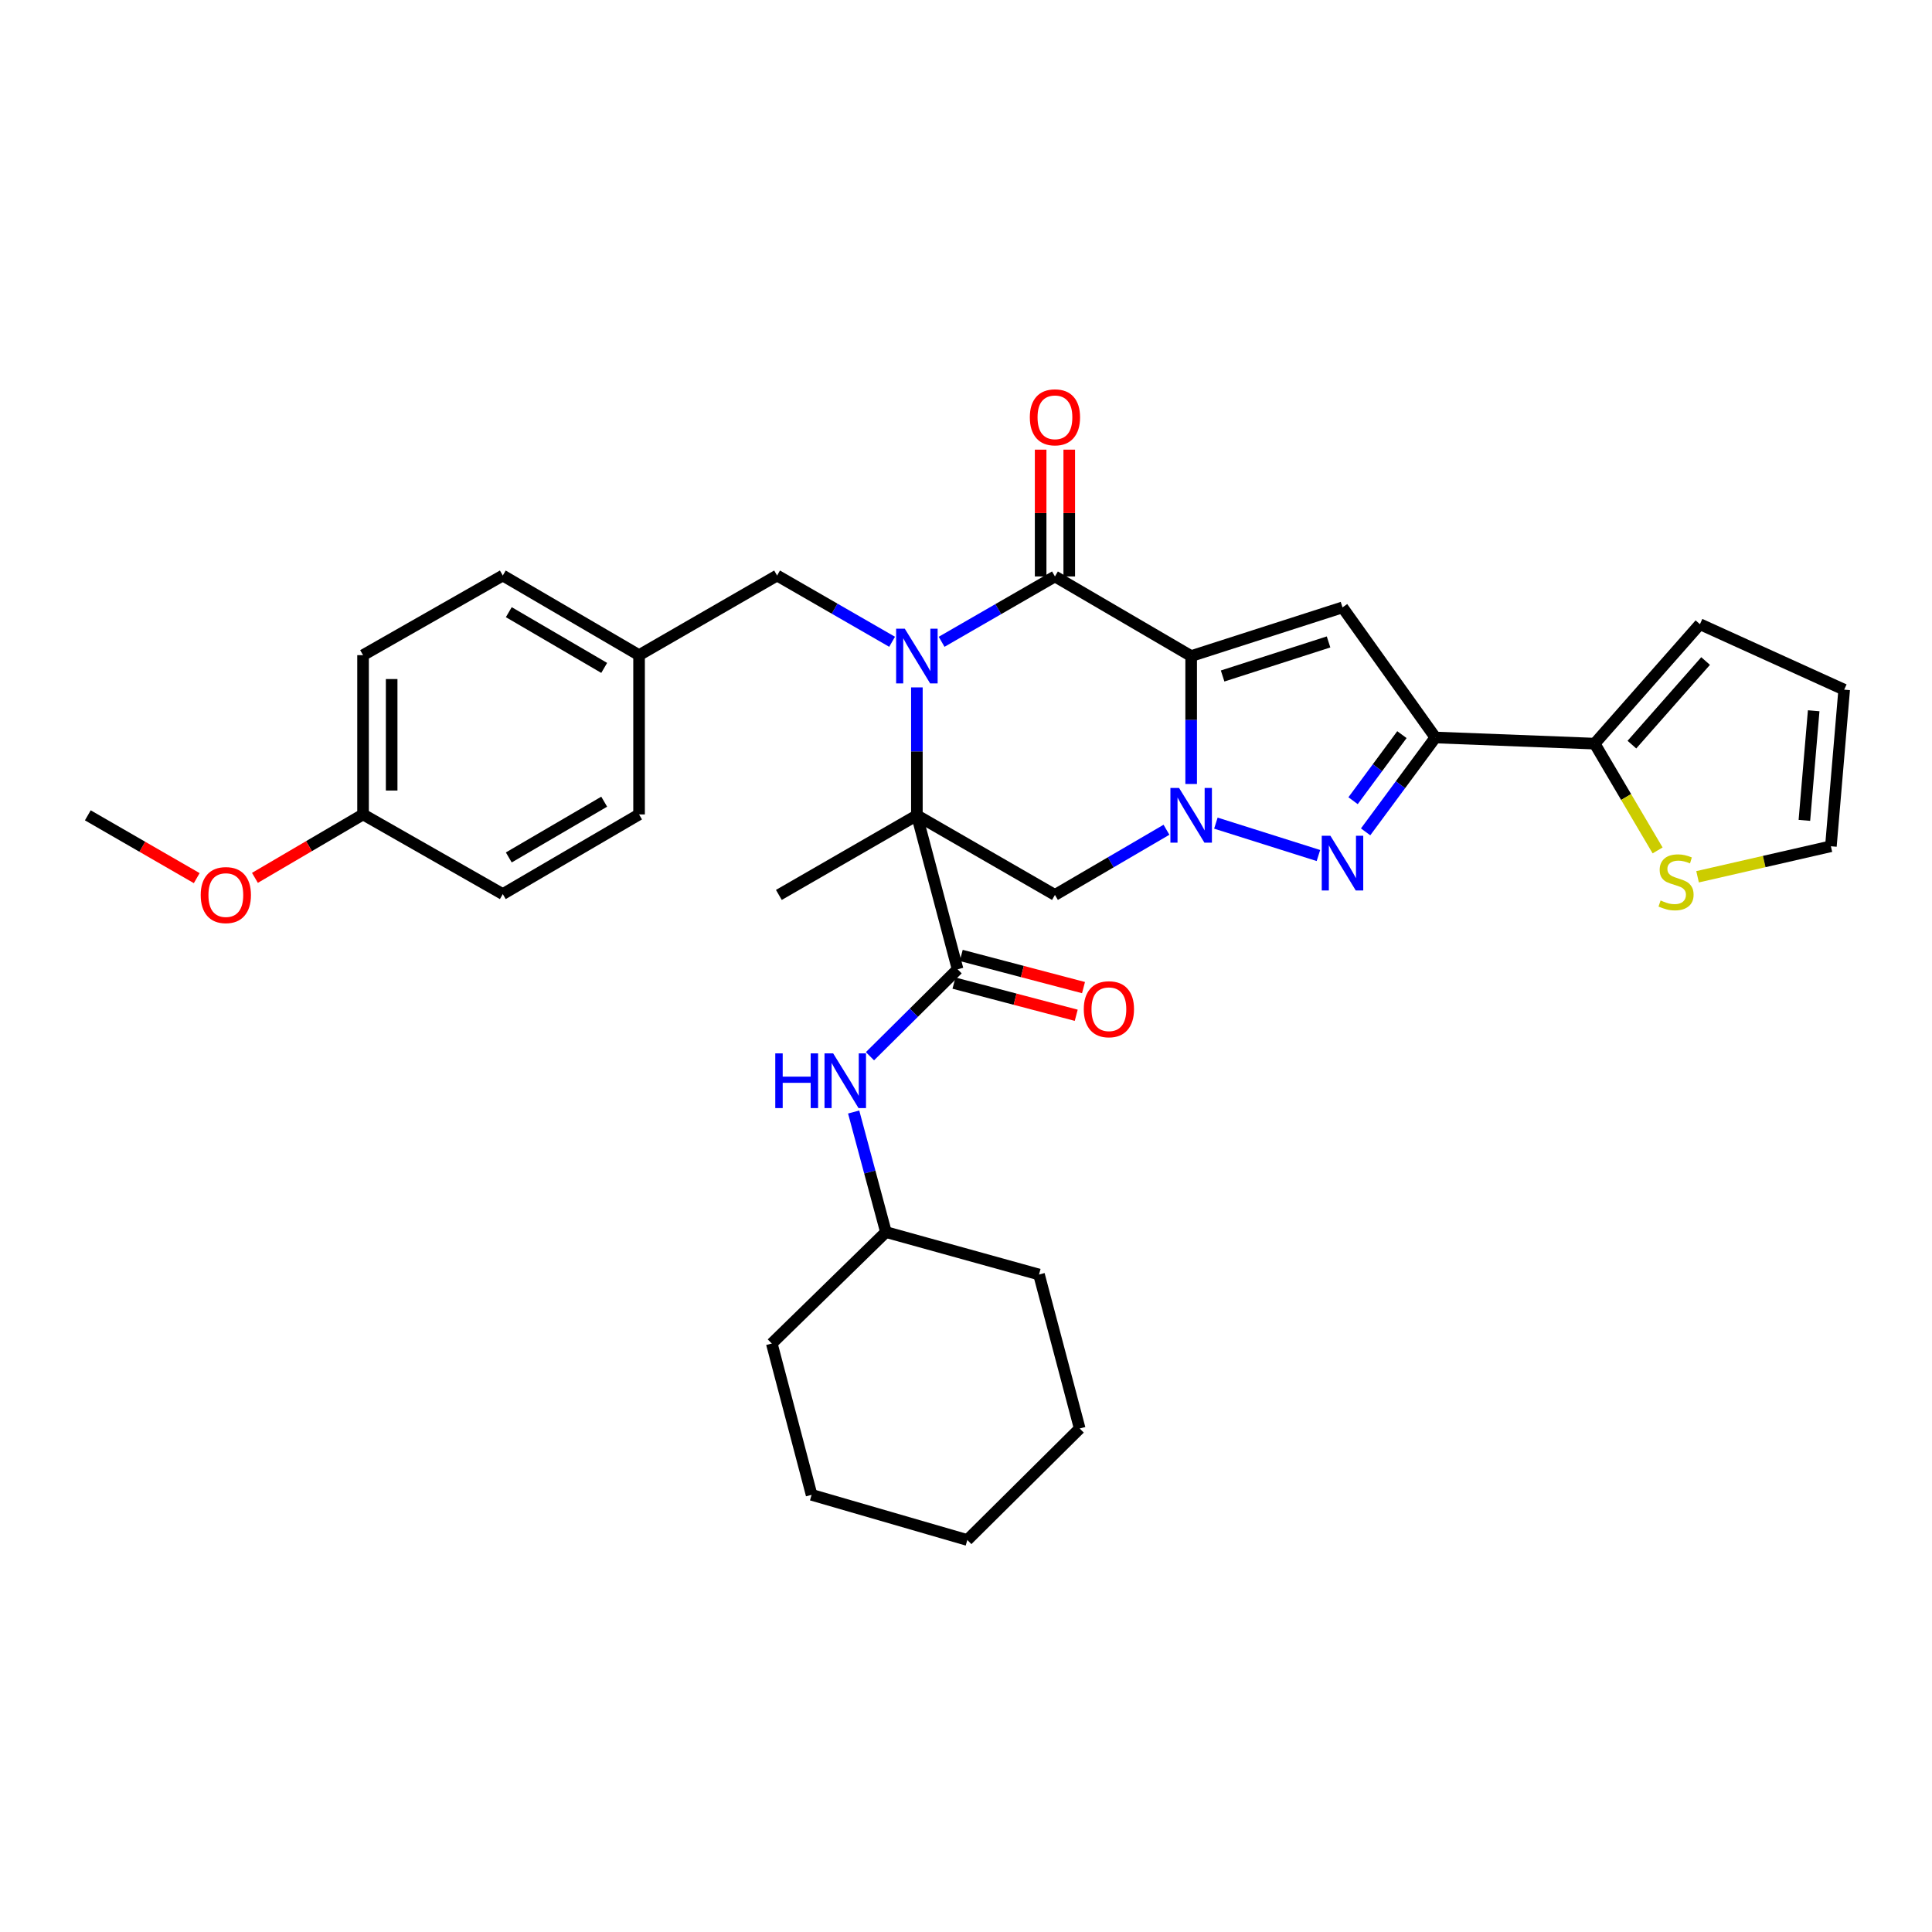 <?xml version='1.0' encoding='iso-8859-1'?>
<svg version='1.1' baseProfile='full'
              xmlns='http://www.w3.org/2000/svg'
                      xmlns:rdkit='http://www.rdkit.org/xml'
                      xmlns:xlink='http://www.w3.org/1999/xlink'
                  xml:space='preserve'
width='1000px' height='1000px' viewBox='0 0 1000 1000'>
<!-- END OF HEADER -->
<rect style='opacity:1.0;fill:#FFFFFF;stroke:none' width='1000' height='1000' x='0' y='0'> </rect>
<path class='bond-2' d='M 616.544,339.577 L 616.544,372.683' style='fill:none;fill-rule:evenodd;stroke:#000000;stroke-width:6px;stroke-linecap:butt;stroke-linejoin:miter;stroke-opacity:1' />
<path class='bond-2' d='M 616.544,372.683 L 616.544,405.79' style='fill:none;fill-rule:evenodd;stroke:#0000FF;stroke-width:6px;stroke-linecap:butt;stroke-linejoin:miter;stroke-opacity:1' />
<path class='bond-3' d='M 616.544,339.577 L 546.037,298.368' style='fill:none;fill-rule:evenodd;stroke:#000000;stroke-width:6px;stroke-linecap:butt;stroke-linejoin:miter;stroke-opacity:1' />
<path class='bond-5' d='M 616.544,339.577 L 694.873,314.391' style='fill:none;fill-rule:evenodd;stroke:#000000;stroke-width:6px;stroke-linecap:butt;stroke-linejoin:miter;stroke-opacity:1' />
<path class='bond-5' d='M 632.825,349.894 L 687.656,332.264' style='fill:none;fill-rule:evenodd;stroke:#000000;stroke-width:6px;stroke-linecap:butt;stroke-linejoin:miter;stroke-opacity:1' />
<path class='bond-0' d='M 474.576,422.011 L 474.576,388.904' style='fill:none;fill-rule:evenodd;stroke:#000000;stroke-width:6px;stroke-linecap:butt;stroke-linejoin:miter;stroke-opacity:1' />
<path class='bond-0' d='M 474.576,388.904 L 474.576,355.798' style='fill:none;fill-rule:evenodd;stroke:#0000FF;stroke-width:6px;stroke-linecap:butt;stroke-linejoin:miter;stroke-opacity:1' />
<path class='bond-8' d='M 474.576,422.011 L 495.657,501.697' style='fill:none;fill-rule:evenodd;stroke:#000000;stroke-width:6px;stroke-linecap:butt;stroke-linejoin:miter;stroke-opacity:1' />
<path class='bond-18' d='M 474.576,422.011 L 403.139,463.211' style='fill:none;fill-rule:evenodd;stroke:#000000;stroke-width:6px;stroke-linecap:butt;stroke-linejoin:miter;stroke-opacity:1' />
<path class='bond-34' d='M 474.576,422.011 L 546.037,463.211' style='fill:none;fill-rule:evenodd;stroke:#000000;stroke-width:6px;stroke-linecap:butt;stroke-linejoin:miter;stroke-opacity:1' />
<path class='bond-1' d='M 487.378,332.194 L 516.707,315.281' style='fill:none;fill-rule:evenodd;stroke:#0000FF;stroke-width:6px;stroke-linecap:butt;stroke-linejoin:miter;stroke-opacity:1' />
<path class='bond-1' d='M 516.707,315.281 L 546.037,298.368' style='fill:none;fill-rule:evenodd;stroke:#000000;stroke-width:6px;stroke-linecap:butt;stroke-linejoin:miter;stroke-opacity:1' />
<path class='bond-11' d='M 461.748,332.187 L 431.983,315.039' style='fill:none;fill-rule:evenodd;stroke:#0000FF;stroke-width:6px;stroke-linecap:butt;stroke-linejoin:miter;stroke-opacity:1' />
<path class='bond-11' d='M 431.983,315.039 L 402.218,297.891' style='fill:none;fill-rule:evenodd;stroke:#000000;stroke-width:6px;stroke-linecap:butt;stroke-linejoin:miter;stroke-opacity:1' />
<path class='bond-4' d='M 629.338,426.052 L 682.415,442.817' style='fill:none;fill-rule:evenodd;stroke:#0000FF;stroke-width:6px;stroke-linecap:butt;stroke-linejoin:miter;stroke-opacity:1' />
<path class='bond-7' d='M 603.762,429.48 L 574.9,446.345' style='fill:none;fill-rule:evenodd;stroke:#0000FF;stroke-width:6px;stroke-linecap:butt;stroke-linejoin:miter;stroke-opacity:1' />
<path class='bond-7' d='M 574.9,446.345 L 546.037,463.211' style='fill:none;fill-rule:evenodd;stroke:#000000;stroke-width:6px;stroke-linecap:butt;stroke-linejoin:miter;stroke-opacity:1' />
<path class='bond-13' d='M 553.44,298.368 L 553.44,265.554' style='fill:none;fill-rule:evenodd;stroke:#000000;stroke-width:6px;stroke-linecap:butt;stroke-linejoin:miter;stroke-opacity:1' />
<path class='bond-13' d='M 553.44,265.554 L 553.44,232.739' style='fill:none;fill-rule:evenodd;stroke:#FF0000;stroke-width:6px;stroke-linecap:butt;stroke-linejoin:miter;stroke-opacity:1' />
<path class='bond-13' d='M 538.634,298.368 L 538.634,265.554' style='fill:none;fill-rule:evenodd;stroke:#000000;stroke-width:6px;stroke-linecap:butt;stroke-linejoin:miter;stroke-opacity:1' />
<path class='bond-13' d='M 538.634,265.554 L 538.634,232.739' style='fill:none;fill-rule:evenodd;stroke:#FF0000;stroke-width:6px;stroke-linecap:butt;stroke-linejoin:miter;stroke-opacity:1' />
<path class='bond-33' d='M 706.837,430.571 L 724.893,406.147' style='fill:none;fill-rule:evenodd;stroke:#0000FF;stroke-width:6px;stroke-linecap:butt;stroke-linejoin:miter;stroke-opacity:1' />
<path class='bond-33' d='M 724.893,406.147 L 742.95,381.723' style='fill:none;fill-rule:evenodd;stroke:#000000;stroke-width:6px;stroke-linecap:butt;stroke-linejoin:miter;stroke-opacity:1' />
<path class='bond-33' d='M 700.349,414.442 L 712.988,397.345' style='fill:none;fill-rule:evenodd;stroke:#0000FF;stroke-width:6px;stroke-linecap:butt;stroke-linejoin:miter;stroke-opacity:1' />
<path class='bond-33' d='M 712.988,397.345 L 725.628,380.249' style='fill:none;fill-rule:evenodd;stroke:#000000;stroke-width:6px;stroke-linecap:butt;stroke-linejoin:miter;stroke-opacity:1' />
<path class='bond-6' d='M 694.873,314.391 L 742.95,381.723' style='fill:none;fill-rule:evenodd;stroke:#000000;stroke-width:6px;stroke-linecap:butt;stroke-linejoin:miter;stroke-opacity:1' />
<path class='bond-9' d='M 742.95,381.723 L 825.392,384.907' style='fill:none;fill-rule:evenodd;stroke:#000000;stroke-width:6px;stroke-linecap:butt;stroke-linejoin:miter;stroke-opacity:1' />
<path class='bond-10' d='M 495.657,501.697 L 472.975,524.2' style='fill:none;fill-rule:evenodd;stroke:#000000;stroke-width:6px;stroke-linecap:butt;stroke-linejoin:miter;stroke-opacity:1' />
<path class='bond-10' d='M 472.975,524.2 L 450.292,546.703' style='fill:none;fill-rule:evenodd;stroke:#0000FF;stroke-width:6px;stroke-linecap:butt;stroke-linejoin:miter;stroke-opacity:1' />
<path class='bond-14' d='M 493.774,508.857 L 525.414,517.179' style='fill:none;fill-rule:evenodd;stroke:#000000;stroke-width:6px;stroke-linecap:butt;stroke-linejoin:miter;stroke-opacity:1' />
<path class='bond-14' d='M 525.414,517.179 L 557.054,525.501' style='fill:none;fill-rule:evenodd;stroke:#FF0000;stroke-width:6px;stroke-linecap:butt;stroke-linejoin:miter;stroke-opacity:1' />
<path class='bond-14' d='M 497.54,494.538 L 529.18,502.86' style='fill:none;fill-rule:evenodd;stroke:#000000;stroke-width:6px;stroke-linecap:butt;stroke-linejoin:miter;stroke-opacity:1' />
<path class='bond-14' d='M 529.18,502.86 L 560.821,511.182' style='fill:none;fill-rule:evenodd;stroke:#FF0000;stroke-width:6px;stroke-linecap:butt;stroke-linejoin:miter;stroke-opacity:1' />
<path class='bond-12' d='M 825.392,384.907 L 841.683,412.54' style='fill:none;fill-rule:evenodd;stroke:#000000;stroke-width:6px;stroke-linecap:butt;stroke-linejoin:miter;stroke-opacity:1' />
<path class='bond-12' d='M 841.683,412.54 L 857.975,440.174' style='fill:none;fill-rule:evenodd;stroke:#CCCC00;stroke-width:6px;stroke-linecap:butt;stroke-linejoin:miter;stroke-opacity:1' />
<path class='bond-15' d='M 825.392,384.907 L 879.885,323.085' style='fill:none;fill-rule:evenodd;stroke:#000000;stroke-width:6px;stroke-linecap:butt;stroke-linejoin:miter;stroke-opacity:1' />
<path class='bond-15' d='M 844.673,385.423 L 882.817,342.149' style='fill:none;fill-rule:evenodd;stroke:#000000;stroke-width:6px;stroke-linecap:butt;stroke-linejoin:miter;stroke-opacity:1' />
<path class='bond-21' d='M 441.854,575.577 L 450.204,606.648' style='fill:none;fill-rule:evenodd;stroke:#0000FF;stroke-width:6px;stroke-linecap:butt;stroke-linejoin:miter;stroke-opacity:1' />
<path class='bond-21' d='M 450.204,606.648 L 458.553,637.719' style='fill:none;fill-rule:evenodd;stroke:#000000;stroke-width:6px;stroke-linecap:butt;stroke-linejoin:miter;stroke-opacity:1' />
<path class='bond-19' d='M 402.218,297.891 L 330.781,339.108' style='fill:none;fill-rule:evenodd;stroke:#000000;stroke-width:6px;stroke-linecap:butt;stroke-linejoin:miter;stroke-opacity:1' />
<path class='bond-16' d='M 878.657,453.819 L 913.163,445.922' style='fill:none;fill-rule:evenodd;stroke:#CCCC00;stroke-width:6px;stroke-linecap:butt;stroke-linejoin:miter;stroke-opacity:1' />
<path class='bond-16' d='M 913.163,445.922 L 947.669,438.025' style='fill:none;fill-rule:evenodd;stroke:#000000;stroke-width:6px;stroke-linecap:butt;stroke-linejoin:miter;stroke-opacity:1' />
<path class='bond-17' d='M 879.885,323.085 L 954.545,356.982' style='fill:none;fill-rule:evenodd;stroke:#000000;stroke-width:6px;stroke-linecap:butt;stroke-linejoin:miter;stroke-opacity:1' />
<path class='bond-35' d='M 947.669,438.025 L 954.545,356.982' style='fill:none;fill-rule:evenodd;stroke:#000000;stroke-width:6px;stroke-linecap:butt;stroke-linejoin:miter;stroke-opacity:1' />
<path class='bond-35' d='M 933.948,424.617 L 938.762,367.887' style='fill:none;fill-rule:evenodd;stroke:#000000;stroke-width:6px;stroke-linecap:butt;stroke-linejoin:miter;stroke-opacity:1' />
<path class='bond-22' d='M 330.781,339.108 L 330.781,421.55' style='fill:none;fill-rule:evenodd;stroke:#000000;stroke-width:6px;stroke-linecap:butt;stroke-linejoin:miter;stroke-opacity:1' />
<path class='bond-23' d='M 330.781,339.108 L 260.241,297.891' style='fill:none;fill-rule:evenodd;stroke:#000000;stroke-width:6px;stroke-linecap:butt;stroke-linejoin:miter;stroke-opacity:1' />
<path class='bond-23' d='M 312.731,345.709 L 263.353,316.857' style='fill:none;fill-rule:evenodd;stroke:#000000;stroke-width:6px;stroke-linecap:butt;stroke-linejoin:miter;stroke-opacity:1' />
<path class='bond-20' d='M 187.916,421.55 L 187.916,339.108' style='fill:none;fill-rule:evenodd;stroke:#000000;stroke-width:6px;stroke-linecap:butt;stroke-linejoin:miter;stroke-opacity:1' />
<path class='bond-20' d='M 202.722,409.184 L 202.722,351.474' style='fill:none;fill-rule:evenodd;stroke:#000000;stroke-width:6px;stroke-linecap:butt;stroke-linejoin:miter;stroke-opacity:1' />
<path class='bond-26' d='M 187.916,421.55 L 159.933,437.964' style='fill:none;fill-rule:evenodd;stroke:#000000;stroke-width:6px;stroke-linecap:butt;stroke-linejoin:miter;stroke-opacity:1' />
<path class='bond-26' d='M 159.933,437.964 L 131.95,454.378' style='fill:none;fill-rule:evenodd;stroke:#FF0000;stroke-width:6px;stroke-linecap:butt;stroke-linejoin:miter;stroke-opacity:1' />
<path class='bond-36' d='M 187.916,421.55 L 260.241,462.775' style='fill:none;fill-rule:evenodd;stroke:#000000;stroke-width:6px;stroke-linecap:butt;stroke-linejoin:miter;stroke-opacity:1' />
<path class='bond-28' d='M 458.553,637.719 L 399.479,695.411' style='fill:none;fill-rule:evenodd;stroke:#000000;stroke-width:6px;stroke-linecap:butt;stroke-linejoin:miter;stroke-opacity:1' />
<path class='bond-29' d='M 458.553,637.719 L 537.787,659.688' style='fill:none;fill-rule:evenodd;stroke:#000000;stroke-width:6px;stroke-linecap:butt;stroke-linejoin:miter;stroke-opacity:1' />
<path class='bond-25' d='M 330.781,421.55 L 260.241,462.775' style='fill:none;fill-rule:evenodd;stroke:#000000;stroke-width:6px;stroke-linecap:butt;stroke-linejoin:miter;stroke-opacity:1' />
<path class='bond-25' d='M 312.73,414.951 L 263.352,443.809' style='fill:none;fill-rule:evenodd;stroke:#000000;stroke-width:6px;stroke-linecap:butt;stroke-linejoin:miter;stroke-opacity:1' />
<path class='bond-24' d='M 260.241,297.891 L 187.916,339.108' style='fill:none;fill-rule:evenodd;stroke:#000000;stroke-width:6px;stroke-linecap:butt;stroke-linejoin:miter;stroke-opacity:1' />
<path class='bond-27' d='M 101.829,454.525 L 73.642,438.268' style='fill:none;fill-rule:evenodd;stroke:#FF0000;stroke-width:6px;stroke-linecap:butt;stroke-linejoin:miter;stroke-opacity:1' />
<path class='bond-27' d='M 73.642,438.268 L 45.455,422.011' style='fill:none;fill-rule:evenodd;stroke:#000000;stroke-width:6px;stroke-linecap:butt;stroke-linejoin:miter;stroke-opacity:1' />
<path class='bond-31' d='M 399.479,695.411 L 420.083,773.724' style='fill:none;fill-rule:evenodd;stroke:#000000;stroke-width:6px;stroke-linecap:butt;stroke-linejoin:miter;stroke-opacity:1' />
<path class='bond-30' d='M 537.787,659.688 L 558.852,739.391' style='fill:none;fill-rule:evenodd;stroke:#000000;stroke-width:6px;stroke-linecap:butt;stroke-linejoin:miter;stroke-opacity:1' />
<path class='bond-32' d='M 558.852,739.391 L 500.683,797.1' style='fill:none;fill-rule:evenodd;stroke:#000000;stroke-width:6px;stroke-linecap:butt;stroke-linejoin:miter;stroke-opacity:1' />
<path class='bond-37' d='M 420.083,773.724 L 500.683,797.1' style='fill:none;fill-rule:evenodd;stroke:#000000;stroke-width:6px;stroke-linecap:butt;stroke-linejoin:miter;stroke-opacity:1' />
<path  class='atom-2' d='M 468.316 325.417
L 477.596 340.417
Q 478.516 341.897, 479.996 344.577
Q 481.476 347.257, 481.556 347.417
L 481.556 325.417
L 485.316 325.417
L 485.316 353.737
L 481.436 353.737
L 471.476 337.337
Q 470.316 335.417, 469.076 333.217
Q 467.876 331.017, 467.516 330.337
L 467.516 353.737
L 463.836 353.737
L 463.836 325.417
L 468.316 325.417
' fill='#0000FF'/>
<path  class='atom-3' d='M 610.284 407.851
L 619.564 422.851
Q 620.484 424.331, 621.964 427.011
Q 623.444 429.691, 623.524 429.851
L 623.524 407.851
L 627.284 407.851
L 627.284 436.171
L 623.404 436.171
L 613.444 419.771
Q 612.284 417.851, 611.044 415.651
Q 609.844 413.451, 609.484 412.771
L 609.484 436.171
L 605.804 436.171
L 605.804 407.851
L 610.284 407.851
' fill='#0000FF'/>
<path  class='atom-5' d='M 688.613 432.592
L 697.893 447.592
Q 698.813 449.072, 700.293 451.752
Q 701.773 454.432, 701.853 454.592
L 701.853 432.592
L 705.613 432.592
L 705.613 460.912
L 701.733 460.912
L 691.773 444.512
Q 690.613 442.592, 689.373 440.392
Q 688.173 438.192, 687.813 437.512
L 687.813 460.912
L 684.133 460.912
L 684.133 432.592
L 688.613 432.592
' fill='#0000FF'/>
<path  class='atom-11' d='M 401.284 545.229
L 405.124 545.229
L 405.124 557.269
L 419.604 557.269
L 419.604 545.229
L 423.444 545.229
L 423.444 573.549
L 419.604 573.549
L 419.604 560.469
L 405.124 560.469
L 405.124 573.549
L 401.284 573.549
L 401.284 545.229
' fill='#0000FF'/>
<path  class='atom-11' d='M 431.244 545.229
L 440.524 560.229
Q 441.444 561.709, 442.924 564.389
Q 444.404 567.069, 444.484 567.229
L 444.484 545.229
L 448.244 545.229
L 448.244 573.549
L 444.364 573.549
L 434.404 557.149
Q 433.244 555.229, 432.004 553.029
Q 430.804 550.829, 430.444 550.149
L 430.444 573.549
L 426.764 573.549
L 426.764 545.229
L 431.244 545.229
' fill='#0000FF'/>
<path  class='atom-13' d='M 859.522 466.088
Q 859.842 466.208, 861.162 466.768
Q 862.482 467.328, 863.922 467.688
Q 865.402 468.008, 866.842 468.008
Q 869.522 468.008, 871.082 466.728
Q 872.642 465.408, 872.642 463.128
Q 872.642 461.568, 871.842 460.608
Q 871.082 459.648, 869.882 459.128
Q 868.682 458.608, 866.682 458.008
Q 864.162 457.248, 862.642 456.528
Q 861.162 455.808, 860.082 454.288
Q 859.042 452.768, 859.042 450.208
Q 859.042 446.648, 861.442 444.448
Q 863.882 442.248, 868.682 442.248
Q 871.962 442.248, 875.682 443.808
L 874.762 446.888
Q 871.362 445.488, 868.802 445.488
Q 866.042 445.488, 864.522 446.648
Q 863.002 447.768, 863.042 449.728
Q 863.042 451.248, 863.802 452.168
Q 864.602 453.088, 865.722 453.608
Q 866.882 454.128, 868.802 454.728
Q 871.362 455.528, 872.882 456.328
Q 874.402 457.128, 875.482 458.768
Q 876.602 460.368, 876.602 463.128
Q 876.602 467.048, 873.962 469.168
Q 871.362 471.248, 867.002 471.248
Q 864.482 471.248, 862.562 470.688
Q 860.682 470.168, 858.442 469.248
L 859.522 466.088
' fill='#CCCC00'/>
<path  class='atom-14' d='M 533.037 215.998
Q 533.037 209.198, 536.397 205.398
Q 539.757 201.598, 546.037 201.598
Q 552.317 201.598, 555.677 205.398
Q 559.037 209.198, 559.037 215.998
Q 559.037 222.878, 555.637 226.798
Q 552.237 230.678, 546.037 230.678
Q 539.797 230.678, 536.397 226.798
Q 533.037 222.918, 533.037 215.998
M 546.037 227.478
Q 550.357 227.478, 552.677 224.598
Q 555.037 221.678, 555.037 215.998
Q 555.037 210.438, 552.677 207.638
Q 550.357 204.798, 546.037 204.798
Q 541.717 204.798, 539.357 207.598
Q 537.037 210.398, 537.037 215.998
Q 537.037 221.718, 539.357 224.598
Q 541.717 227.478, 546.037 227.478
' fill='#FF0000'/>
<path  class='atom-15' d='M 560.962 522.373
Q 560.962 515.573, 564.322 511.773
Q 567.682 507.973, 573.962 507.973
Q 580.242 507.973, 583.602 511.773
Q 586.962 515.573, 586.962 522.373
Q 586.962 529.253, 583.562 533.173
Q 580.162 537.053, 573.962 537.053
Q 567.722 537.053, 564.322 533.173
Q 560.962 529.293, 560.962 522.373
M 573.962 533.853
Q 578.282 533.853, 580.602 530.973
Q 582.962 528.053, 582.962 522.373
Q 582.962 516.813, 580.602 514.013
Q 578.282 511.173, 573.962 511.173
Q 569.642 511.173, 567.282 513.973
Q 564.962 516.773, 564.962 522.373
Q 564.962 528.093, 567.282 530.973
Q 569.642 533.853, 573.962 533.853
' fill='#FF0000'/>
<path  class='atom-27' d='M 103.891 463.291
Q 103.891 456.491, 107.251 452.691
Q 110.611 448.891, 116.891 448.891
Q 123.171 448.891, 126.531 452.691
Q 129.891 456.491, 129.891 463.291
Q 129.891 470.171, 126.491 474.091
Q 123.091 477.971, 116.891 477.971
Q 110.651 477.971, 107.251 474.091
Q 103.891 470.211, 103.891 463.291
M 116.891 474.771
Q 121.211 474.771, 123.531 471.891
Q 125.891 468.971, 125.891 463.291
Q 125.891 457.731, 123.531 454.931
Q 121.211 452.091, 116.891 452.091
Q 112.571 452.091, 110.211 454.891
Q 107.891 457.691, 107.891 463.291
Q 107.891 469.011, 110.211 471.891
Q 112.571 474.771, 116.891 474.771
' fill='#FF0000'/>
</svg>
